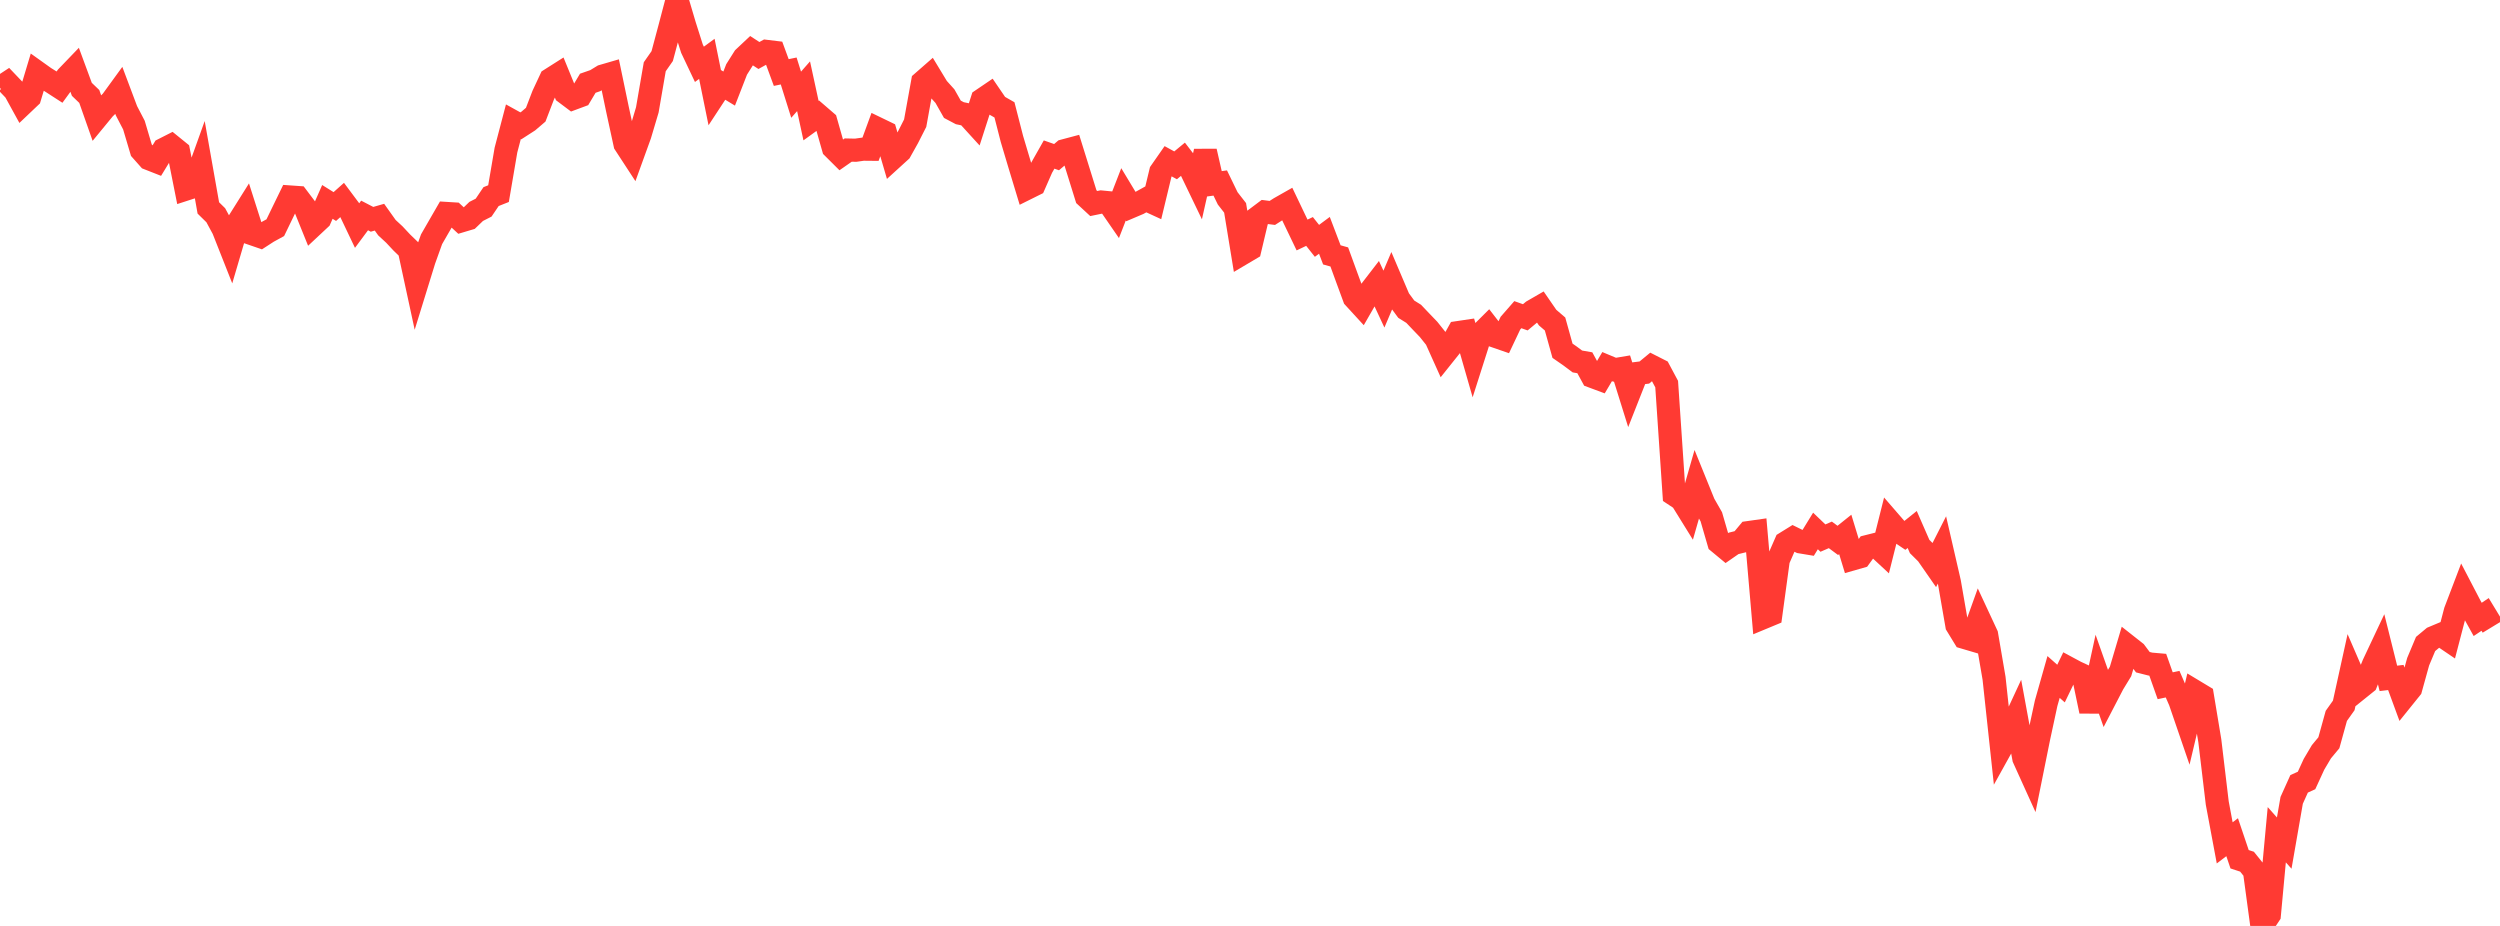 <?xml version="1.0" standalone="no"?>
<!DOCTYPE svg PUBLIC "-//W3C//DTD SVG 1.1//EN" "http://www.w3.org/Graphics/SVG/1.1/DTD/svg11.dtd">

<svg width="135" height="50" viewBox="0 0 135 50" preserveAspectRatio="none" 
  xmlns="http://www.w3.org/2000/svg"
  xmlns:xlink="http://www.w3.org/1999/xlink">


<polyline points="0.0, 4.739 0.402, 4.475 0.804, 4.897 1.205, 5.627 1.607, 5.245 2.009, 3.907 2.411, 4.194 2.812, 4.444 3.214, 4.704 3.616, 4.152 4.018, 3.734 4.42, 4.824 4.821, 5.209 5.223, 6.352 5.625, 5.863 6.027, 5.47 6.429, 4.917 6.83, 5.983 7.232, 6.756 7.634, 8.111 8.036, 8.564 8.438, 8.722 8.839, 8.065 9.241, 7.861 9.643, 8.187 10.045, 10.209 10.446, 10.079 10.848, 8.959 11.25, 11.228 11.652, 11.623 12.054, 12.367 12.455, 13.382 12.857, 12.016 13.259, 11.376 13.661, 12.637 14.062, 12.775 14.464, 12.515 14.866, 12.295 15.268, 11.464 15.67, 10.638 16.071, 10.666 16.473, 11.199 16.875, 12.193 17.277, 11.817 17.679, 10.903 18.08, 11.153 18.482, 10.794 18.884, 11.333 19.286, 12.177 19.688, 11.635 20.089, 11.843 20.491, 11.728 20.893, 12.293 21.295, 12.665 21.696, 13.094 22.098, 13.483 22.5, 15.343 22.902, 14.042 23.304, 12.92 23.705, 12.224 24.107, 11.527 24.509, 11.552 24.911, 11.924 25.312, 11.804 25.714, 11.417 26.116, 11.212 26.518, 10.616 26.92, 10.456 27.321, 8.106 27.723, 6.574 28.125, 6.796 28.527, 6.537 28.929, 6.193 29.33, 5.148 29.732, 4.287 30.134, 4.032 30.536, 5.016 30.938, 5.318 31.339, 5.169 31.741, 4.495 32.143, 4.355 32.545, 4.11 32.946, 3.993 33.348, 5.924 33.75, 7.776 34.152, 8.392 34.554, 7.281 34.955, 5.934 35.357, 3.605 35.759, 3.029 36.161, 1.524 36.562, 0.0 36.964, 1.359 37.366, 2.626 37.768, 3.474 38.17, 3.178 38.571, 5.152 38.973, 4.539 39.375, 4.783 39.777, 3.75 40.179, 3.113 40.58, 2.736 40.982, 2.997 41.384, 2.775 41.786, 2.824 42.188, 3.917 42.589, 3.833 42.991, 5.115 43.393, 4.658 43.795, 6.513 44.196, 6.223 44.598, 6.57 45.0, 7.983 45.402, 8.383 45.804, 8.103 46.205, 8.112 46.607, 8.055 47.009, 8.059 47.411, 6.96 47.812, 7.154 48.214, 8.526 48.616, 8.16 49.018, 7.441 49.42, 6.65 49.821, 4.434 50.223, 4.082 50.625, 4.746 51.027, 5.192 51.429, 5.901 51.83, 6.113 52.232, 6.197 52.634, 6.638 53.036, 5.389 53.438, 5.116 53.839, 5.704 54.241, 5.933 54.643, 7.499 55.045, 8.847 55.446, 10.17 55.848, 9.97 56.25, 9.054 56.652, 8.345 57.054, 8.486 57.455, 8.145 57.857, 8.038 58.259, 9.328 58.661, 10.62 59.062, 10.991 59.464, 10.908 59.866, 10.947 60.268, 11.53 60.67, 10.495 61.071, 11.16 61.473, 10.989 61.875, 10.766 62.277, 10.951 62.679, 9.283 63.08, 8.708 63.482, 8.928 63.884, 8.596 64.286, 9.119 64.688, 9.954 65.089, 8.171 65.491, 9.937 65.893, 9.882 66.295, 10.711 66.696, 11.225 67.098, 13.68 67.5, 13.442 67.902, 11.749 68.304, 11.447 68.705, 11.498 69.107, 11.241 69.509, 11.013 69.911, 11.855 70.312, 12.69 70.714, 12.499 71.116, 13.006 71.518, 12.708 71.92, 13.763 72.321, 13.875 72.723, 14.978 73.125, 16.071 73.527, 16.509 73.929, 15.809 74.33, 15.289 74.732, 16.152 75.134, 15.206 75.536, 16.15 75.938, 16.696 76.339, 16.946 76.741, 17.369 77.143, 17.787 77.545, 18.291 77.946, 19.182 78.348, 18.679 78.75, 17.959 79.152, 17.899 79.554, 19.299 79.955, 18.042 80.357, 17.641 80.759, 18.16 81.161, 18.299 81.562, 17.452 81.964, 16.992 82.366, 17.135 82.768, 16.8 83.17, 16.568 83.571, 17.15 83.973, 17.496 84.375, 18.94 84.777, 19.219 85.179, 19.519 85.58, 19.589 85.982, 20.324 86.384, 20.474 86.786, 19.797 87.188, 19.965 87.589, 19.898 87.991, 21.186 88.393, 20.167 88.795, 20.117 89.196, 19.786 89.598, 19.99 90.0, 20.742 90.402, 26.703 90.804, 26.969 91.205, 27.616 91.607, 26.213 92.009, 27.204 92.411, 27.907 92.812, 29.288 93.214, 29.621 93.616, 29.342 94.018, 29.243 94.42, 28.76 94.821, 28.703 95.223, 33.347 95.625, 33.18 96.027, 30.232 96.429, 29.312 96.83, 29.064 97.232, 29.261 97.634, 29.328 98.036, 28.672 98.438, 29.057 98.839, 28.883 99.241, 29.181 99.643, 28.859 100.045, 30.178 100.446, 30.063 100.848, 29.512 101.25, 29.411 101.652, 29.784 102.054, 28.183 102.455, 28.646 102.857, 28.916 103.259, 28.593 103.661, 29.512 104.062, 29.91 104.464, 30.489 104.866, 29.698 105.268, 31.444 105.67, 33.761 106.071, 34.417 106.473, 34.536 106.875, 33.415 107.277, 34.278 107.679, 36.625 108.08, 40.347 108.482, 39.623 108.884, 38.755 109.286, 40.944 109.688, 41.831 110.089, 39.843 110.491, 37.976 110.893, 36.556 111.295, 36.913 111.696, 36.083 112.098, 36.299 112.5, 36.485 112.902, 38.406 113.304, 36.558 113.705, 37.693 114.107, 36.919 114.509, 36.26 114.911, 34.904 115.312, 35.22 115.714, 35.758 116.116, 35.86 116.518, 35.895 116.92, 37.03 117.321, 36.945 117.723, 37.871 118.125, 39.044 118.527, 37.343 118.929, 37.585 119.33, 40.001 119.732, 43.365 120.134, 45.515 120.536, 45.209 120.938, 46.4 121.339, 46.531 121.741, 47.032 122.143, 50.0 122.545, 49.397 122.946, 45.075 123.348, 45.528 123.75, 43.219 124.152, 42.328 124.554, 42.145 124.955, 41.272 125.357, 40.593 125.759, 40.109 126.161, 38.657 126.562, 38.093 126.964, 36.267 127.366, 37.196 127.768, 36.873 128.17, 35.874 128.571, 35.022 128.973, 36.632 129.375, 36.584 129.777, 37.678 130.179, 37.179 130.58, 35.733 130.982, 34.775 131.384, 34.44 131.786, 34.271 132.188, 34.544 132.589, 33.007 132.991, 31.952 133.393, 32.723 133.795, 33.448 134.196, 33.179 134.598, 33.841" fill="none" stroke="#ff3a33" stroke-width="1.25"/>

</svg>